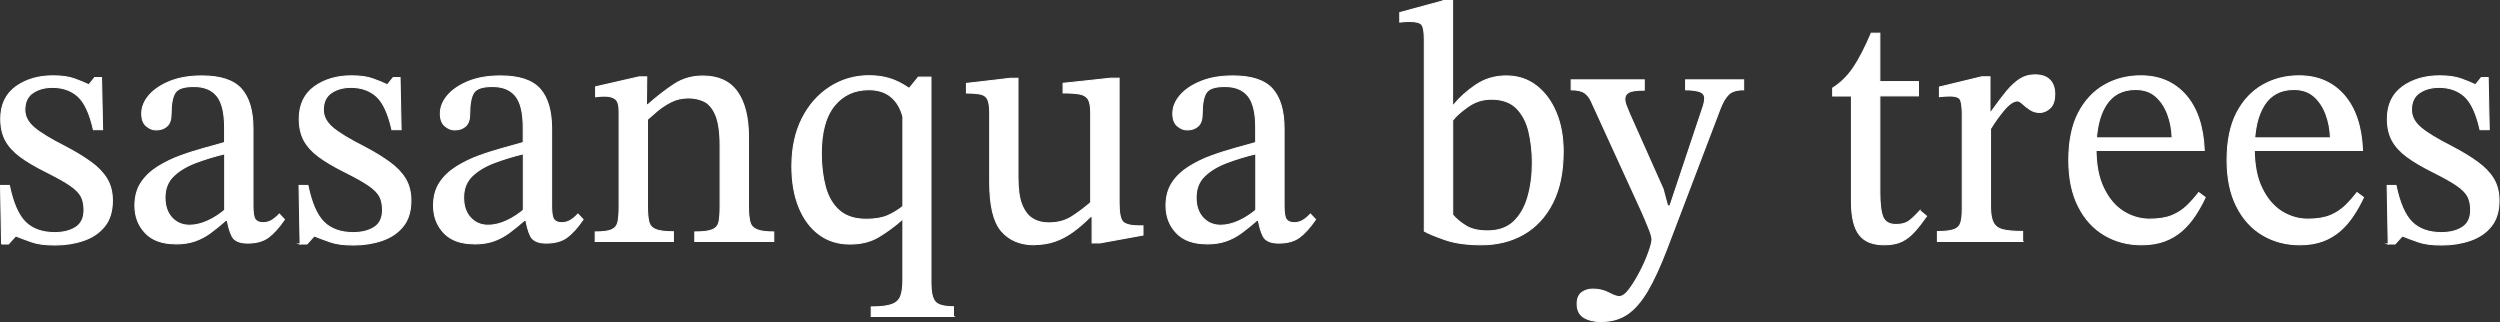 <?xml version="1.0" encoding="UTF-8"?>
<svg id="_レイヤー_2" data-name="レイヤー 2" xmlns="http://www.w3.org/2000/svg" viewBox="0 0 234.41 30.2">
  <rect x="0" y="0" width="234.41" height="30.2" fill="#333333" stroke="none"/>
  <defs>
    <style>
      .cls-1 {
        fill: #fff;
        stroke: #fff;
        stroke-miterlimit: 10;
        stroke-width: .1px;
      }
    </style>
  </defs>
  <g id="_レイヤー_1-2" data-name="レイヤー 1">
    <g>
      <path class="cls-1" d="M.15,22.89l-.1-5.5h.83c.34,1.64.84,2.79,1.5,3.44.66.65,1.58.98,2.75.98.81,0,1.47-.17,1.98-.5.51-.33.77-.87.77-1.62,0-.51-.09-.94-.27-1.28-.18-.34-.53-.69-1.04-1.04-.51-.35-1.27-.77-2.27-1.27-.98-.49-1.78-.96-2.4-1.42-.62-.46-1.08-.97-1.38-1.52-.3-.56-.45-1.23-.45-2.02,0-1.32.48-2.32,1.42-3.01.95-.68,2.11-1.02,3.47-1.02.81,0,1.47.09,1.98.27.51.18.97.37,1.37.56h.03l.54-.67h.64l.1,4.89h-.86c-.34-1.51-.82-2.55-1.44-3.12-.62-.56-1.42-.85-2.4-.85-.73,0-1.34.17-1.84.51-.5.34-.75.87-.75,1.6,0,.62.29,1.17.86,1.66s1.54,1.08,2.88,1.76c.98.51,1.8,1.01,2.46,1.49.66.48,1.16,1,1.5,1.57s.51,1.24.51,2.03c0,1-.25,1.81-.74,2.41-.49.61-1.15,1.05-1.97,1.33s-1.71.42-2.67.42-1.65-.1-2.19-.29-1.03-.37-1.45-.54h-.06l-.67.74H.15Z"/>
      <path class="cls-1" d="M16.46,22.86c-1.24,0-2.18-.34-2.83-1.02-.65-.68-.98-1.54-.98-2.56,0-.85.2-1.57.59-2.16s.92-1.08,1.57-1.49c.65-.4,1.35-.75,2.11-1.02.76-.28,1.5-.51,2.22-.71s1.36-.37,1.92-.54v-1.41c0-1.39-.24-2.37-.72-2.96s-1.2-.88-2.16-.88-1.5.19-1.76.58c-.25.38-.38,1.06-.38,2.02,0,.49-.12.86-.37,1.1s-.59.37-1.04.37c-.32,0-.62-.12-.91-.37-.29-.24-.43-.63-.43-1.17,0-.6.23-1.16.69-1.7.46-.53,1.11-.97,1.95-1.31.84-.34,1.84-.51,2.99-.51,1.75,0,2.99.41,3.71,1.22.72.81,1.09,2.05,1.09,3.71v7.26c0,.66.07,1.09.22,1.28.15.19.39.29.74.29.3,0,.57-.08.82-.23.24-.15.47-.34.69-.58l.48.51c-.53.77-1.04,1.33-1.52,1.68s-1.12.53-1.93.53c-.75,0-1.23-.21-1.46-.64-.22-.43-.39-1.03-.5-1.82l-.19-.38v-5.53c-.96.23-1.87.51-2.72.83-.85.32-1.55.74-2.08,1.25-.53.51-.8,1.18-.8,2.02,0,.79.21,1.42.64,1.89.43.47.98.71,1.66.71.55,0,1.13-.14,1.74-.42.61-.28,1.2-.67,1.77-1.18l.26,1.15h-.38c-.49.43-.96.81-1.42,1.15-.46.34-.95.6-1.47.78-.52.18-1.12.27-1.81.27Z"/>
      <path class="cls-1" d="M28.14,22.89l-.1-5.5h.83c.34,1.64.84,2.79,1.5,3.44.66.65,1.58.98,2.75.98.81,0,1.47-.17,1.98-.5.51-.33.77-.87.77-1.62,0-.51-.09-.94-.27-1.28-.18-.34-.53-.69-1.04-1.04-.51-.35-1.27-.77-2.27-1.27-.98-.49-1.78-.96-2.4-1.42-.62-.46-1.08-.97-1.38-1.52-.3-.56-.45-1.23-.45-2.02,0-1.32.48-2.32,1.42-3.01.95-.68,2.11-1.02,3.47-1.02.81,0,1.47.09,1.98.27.51.18.97.37,1.37.56h.03l.54-.67h.64l.1,4.89h-.86c-.34-1.51-.82-2.55-1.44-3.12-.62-.56-1.42-.85-2.4-.85-.73,0-1.34.17-1.84.51-.5.34-.75.87-.75,1.6,0,.62.29,1.17.86,1.66s1.54,1.08,2.88,1.76c.98.51,1.8,1.01,2.46,1.49.66.48,1.16,1,1.5,1.57s.51,1.24.51,2.03c0,1-.25,1.81-.74,2.41-.49.61-1.15,1.05-1.97,1.33s-1.71.42-2.67.42-1.65-.1-2.19-.29-1.03-.37-1.45-.54h-.06l-.67.74h-.67Z"/>
      <path class="cls-1" d="M44.46,22.86c-1.24,0-2.18-.34-2.83-1.02-.65-.68-.98-1.54-.98-2.56,0-.85.2-1.57.59-2.16s.92-1.08,1.57-1.49c.65-.4,1.35-.75,2.11-1.02.76-.28,1.5-.51,2.22-.71s1.36-.37,1.92-.54v-1.41c0-1.39-.24-2.37-.72-2.96-.48-.59-1.2-.88-2.16-.88s-1.5.19-1.76.58c-.25.38-.38,1.06-.38,2.02,0,.49-.12.86-.37,1.1s-.59.37-1.04.37c-.32,0-.62-.12-.91-.37-.29-.24-.43-.63-.43-1.17,0-.6.23-1.16.69-1.7.46-.53,1.11-.97,1.95-1.31.84-.34,1.84-.51,2.99-.51,1.75,0,2.99.41,3.71,1.22.72.81,1.09,2.05,1.09,3.71v7.26c0,.66.07,1.09.22,1.28.15.19.39.29.74.29.3,0,.57-.08.82-.23.24-.15.47-.34.69-.58l.48.51c-.53.77-1.04,1.33-1.52,1.68s-1.12.53-1.93.53c-.75,0-1.23-.21-1.46-.64-.22-.43-.39-1.03-.5-1.82l-.19-.38v-5.53c-.96.23-1.87.51-2.72.83-.85.32-1.55.74-2.08,1.25-.53.51-.8,1.18-.8,2.02,0,.79.21,1.42.64,1.89.43.47.98.71,1.66.71.55,0,1.13-.14,1.74-.42.61-.28,1.2-.67,1.77-1.18l.26,1.15h-.38c-.49.43-.96.81-1.42,1.15-.46.34-.95.6-1.47.78-.52.18-1.12.27-1.81.27Z"/>
      <path class="cls-1" d="M63.14,22.64h-7.33v-.89c.73,0,1.24-.07,1.55-.21.31-.14.5-.38.58-.72.07-.34.11-.81.11-1.41v-8.99c0-.58-.12-.96-.35-1.14-.24-.18-.57-.27-.99-.27-.28,0-.56.02-.86.06v-.93l4.06-.93h.73l-.03,2.94.1.67v8.57c0,.6.04,1.07.13,1.41.08.34.3.58.64.72.34.14.9.21,1.66.21v.89ZM72.54,22.64h-7.39v-.89c.77,0,1.32-.07,1.65-.21.33-.14.53-.38.61-.72.07-.34.11-.81.11-1.41v-5.79c0-1.28-.15-2.24-.43-2.88s-.66-1.06-1.1-1.26c-.45-.2-.92-.3-1.41-.3-.62,0-1.17.12-1.66.37-.49.25-.93.54-1.33.88s-.76.66-1.1.96l-.23-1.57h.48c.87-.77,1.7-1.41,2.48-1.92.78-.51,1.67-.77,2.67-.77,1.45,0,2.53.49,3.23,1.47.7.98,1.06,2.39,1.06,4.22v6.59c0,.6.05,1.07.14,1.41s.31.58.66.72c.34.14.86.21,1.57.21v.89Z"/>
      <path class="cls-1" d="M89.43,29.67h-7.74v-.89c.87,0,1.52-.08,1.93-.23.42-.15.69-.41.83-.77.14-.36.21-.87.21-1.54v-5.63h-.1c-.7.62-1.43,1.15-2.18,1.6-.75.45-1.64.67-2.69.67-1.11,0-2.07-.3-2.88-.9-.81-.6-1.44-1.44-1.89-2.54-.45-1.1-.67-2.38-.67-3.86,0-1.7.32-3.19.96-4.46.64-1.27,1.51-2.25,2.61-2.96,1.1-.7,2.32-1.06,3.66-1.06.68,0,1.32.08,1.9.26.59.17,1.21.48,1.87.93l.86-1.06h1.18v19.36c0,.81.13,1.37.38,1.69.26.32.83.48,1.73.48v.89ZM81.24,20.56c.79,0,1.45-.11,1.97-.33.52-.23,1.01-.52,1.45-.88v-8.41c-.21-.81-.59-1.43-1.12-1.87-.53-.44-1.23-.66-2.08-.66-1.34,0-2.42.5-3.23,1.49-.81.99-1.22,2.49-1.22,4.49,0,1.15.13,2.2.38,3.14.26.94.69,1.68,1.31,2.22.62.54,1.46.81,2.53.81Z"/>
      <path class="cls-1" d="M96.99,22.95c-1.32,0-2.35-.43-3.09-1.29s-1.1-2.38-1.1-4.56v-6.49c0-.58-.06-1-.18-1.27-.12-.27-.34-.44-.66-.51-.32-.07-.77-.11-1.34-.11v-.9l4.13-.48h.7v9.34c0,1.09.12,1.93.37,2.54.25.61.59,1.04,1.02,1.3s.93.38,1.49.38c.81,0,1.51-.18,2.1-.54.58-.36,1.2-.82,1.84-1.37v-8.42c0-.58-.08-.99-.22-1.25-.15-.25-.41-.42-.79-.5-.37-.07-.9-.11-1.58-.11v-.9l4.48-.48h.77v11.74c0,.94.13,1.52.38,1.76.26.23.77.35,1.54.35h.32v.86l-4.06.74h-.71v-2.46h-.16c-.56.55-1.1,1.03-1.65,1.42-.54.39-1.11.69-1.69.89-.59.2-1.22.3-1.9.3Z"/>
      <path class="cls-1" d="M113.14,22.86c-1.24,0-2.18-.34-2.83-1.02-.65-.68-.98-1.54-.98-2.56,0-.85.2-1.57.59-2.16s.92-1.08,1.57-1.49c.65-.4,1.35-.75,2.11-1.02.76-.28,1.5-.51,2.22-.71s1.36-.37,1.92-.54v-1.41c0-1.39-.24-2.37-.72-2.96-.48-.59-1.2-.88-2.16-.88s-1.5.19-1.76.58c-.25.38-.38,1.06-.38,2.02,0,.49-.12.86-.37,1.1s-.59.37-1.04.37c-.32,0-.62-.12-.91-.37-.29-.24-.43-.63-.43-1.17,0-.6.23-1.16.69-1.7.46-.53,1.11-.97,1.95-1.31.84-.34,1.84-.51,2.99-.51,1.75,0,2.99.41,3.71,1.22.72.81,1.09,2.05,1.09,3.71v7.26c0,.66.07,1.09.22,1.28.15.19.39.29.74.29.3,0,.57-.08.82-.23.24-.15.47-.34.69-.58l.48.51c-.53.77-1.04,1.33-1.52,1.68s-1.12.53-1.93.53c-.75,0-1.23-.21-1.46-.64-.22-.43-.39-1.03-.5-1.82l-.19-.38v-5.53c-.96.23-1.87.51-2.72.83-.85.32-1.55.74-2.08,1.25-.53.51-.8,1.18-.8,2.02,0,.79.21,1.42.64,1.89.43.47.98.71,1.66.71.55,0,1.13-.14,1.74-.42.61-.28,1.2-.67,1.77-1.18l.26,1.15h-.38c-.49.43-.96.81-1.42,1.15-.46.34-.95.6-1.47.78-.52.18-1.12.27-1.81.27Z"/>
      <path class="cls-1" d="M135.37.05h.83v9.79h.1c.55-.68,1.25-1.31,2.08-1.87.83-.56,1.78-.85,2.85-.85s2,.3,2.8.91c.8.61,1.42,1.44,1.87,2.51.45,1.07.67,2.29.67,3.68,0,1.9-.33,3.5-.99,4.8-.66,1.3-1.57,2.28-2.72,2.94s-2.47.99-3.97.99c-1.37,0-2.5-.16-3.41-.48-.91-.32-1.55-.58-1.93-.8V3.7c0-.73-.08-1.19-.24-1.39-.16-.2-.55-.3-1.17-.3-.26,0-.56.02-.89.06v-.89l4.13-1.12ZM136.21,11.25v8.9c.3.36.7.7,1.22,1.02.51.32,1.19.48,2.05.48,1.02,0,1.84-.29,2.45-.86.61-.58,1.05-1.35,1.33-2.32.28-.97.42-2.04.42-3.22,0-1.02-.11-1.99-.32-2.89-.21-.91-.6-1.64-1.15-2.21-.56-.56-1.35-.85-2.37-.85-.81,0-1.54.23-2.19.69-.65.46-1.13.88-1.42,1.26Z"/>
      <path class="cls-1" d="M150.15,30.15c-.66,0-1.21-.13-1.63-.38-.43-.26-.64-.68-.64-1.28,0-.49.15-.84.43-1.06.29-.21.63-.32,1.04-.32.56,0,1.05.12,1.49.35.44.23.76.35.98.35.3,0,.62-.23.96-.69.34-.46.68-1.01,1.01-1.65s.6-1.24.8-1.81.31-.97.31-1.2c0-.21-.11-.6-.34-1.15-.22-.55-.43-1.04-.62-1.47l-4.7-10.27c-.15-.36-.36-.64-.64-.85-.28-.2-.7-.3-1.28-.3v-.93h6.85v.96c-.73,0-1.21.07-1.45.21-.25.14-.37.35-.37.62,0,.21.05.44.16.69s.2.49.29.72l3.14,7.04.42,1.57h.22l3.1-9.28c.04-.11.08-.24.11-.4.03-.16.05-.29.05-.4,0-.32-.17-.53-.5-.64-.33-.1-.76-.16-1.29-.16v-.93h5.44v.93c-.64,0-1.11.14-1.41.43s-.56.74-.8,1.36l-4.99,13.11c-.62,1.62-1.22,2.93-1.81,3.94-.59,1-1.22,1.73-1.9,2.19-.68.46-1.48.69-2.4.69Z"/>
      <path class="cls-1" d="M180.03,19.76l.61.51c-.41.58-.78,1.06-1.14,1.45-.35.39-.74.7-1.17.91-.43.21-.98.32-1.66.32-1.07,0-1.85-.31-2.33-.94-.49-.63-.74-1.66-.74-3.09v-9.92h-1.76v-.74c.75-.47,1.39-1.1,1.94-1.9.54-.8,1.1-1.88,1.68-3.25h.8v4.54h3.62v1.34h-3.62v9.02c0,1.13.1,1.92.3,2.37.2.45.61.67,1.23.67.51,0,.91-.11,1.2-.32.29-.21.63-.54,1.04-.99Z"/>
      <path class="cls-1" d="M189.66,22.64h-8v-.93c.7,0,1.22-.06,1.55-.18.33-.12.54-.33.64-.64.1-.31.14-.76.14-1.36v-8.8c0-.58-.05-1.01-.14-1.3s-.43-.43-1.01-.43c-.32,0-.65.02-.99.06v-.9l3.97-.96h.77v3.3h.1c.56-.79,1.05-1.44,1.47-1.95.43-.51.85-.89,1.26-1.15.42-.26.88-.38,1.39-.38.62,0,1.08.16,1.39.48.31.32.46.76.46,1.31,0,.6-.14,1.04-.43,1.31s-.61.42-.98.42c-.34,0-.65-.09-.91-.27-.27-.18-.5-.36-.69-.54-.19-.18-.35-.27-.48-.27-.36,0-.78.28-1.25.83-.47.56-.9,1.15-1.28,1.79v7.29c0,.66.08,1.16.26,1.5.17.34.47.56.91.67s1.05.16,1.84.16v.93Z"/>
      <path class="cls-1" d="M200.8,22.95c-1.28,0-2.44-.3-3.47-.91-1.04-.61-1.85-1.5-2.45-2.69-.6-1.18-.9-2.63-.9-4.34,0-1.79.31-3.27.91-4.43.61-1.16,1.42-2.03,2.45-2.61,1.02-.58,2.15-.86,3.39-.86,1.75,0,3.16.61,4.22,1.82,1.06,1.22,1.64,2.94,1.73,5.18h-10.4l-.03-1.18h7.42c-.02-.79-.16-1.53-.42-2.22s-.63-1.25-1.12-1.68-1.12-.64-1.89-.64c-1.24,0-2.16.49-2.78,1.46s-.93,2.34-.93,4.11c0,1.47.23,2.7.71,3.68.47.98,1.09,1.71,1.85,2.19.77.48,1.59.72,2.46.72s1.58-.12,2.13-.35c.54-.23,1.01-.54,1.39-.91s.75-.78,1.09-1.23l.61.45c-.28.6-.6,1.17-.96,1.71-.36.54-.77,1.02-1.23,1.42-.46.4-1,.73-1.62.96s-1.34.35-2.18.35Z"/>
      <path class="cls-1" d="M215.64,22.95c-1.28,0-2.44-.3-3.47-.91-1.04-.61-1.85-1.5-2.45-2.69-.6-1.18-.9-2.63-.9-4.34,0-1.79.31-3.27.91-4.43.61-1.16,1.42-2.03,2.45-2.61,1.02-.58,2.15-.86,3.39-.86,1.75,0,3.16.61,4.22,1.82,1.06,1.22,1.64,2.94,1.73,5.18h-10.4l-.03-1.18h7.42c-.02-.79-.16-1.53-.42-2.22s-.63-1.25-1.12-1.68-1.12-.64-1.89-.64c-1.24,0-2.16.49-2.78,1.46s-.93,2.34-.93,4.11c0,1.47.23,2.7.71,3.68.47.98,1.09,1.71,1.85,2.19.77.48,1.59.72,2.46.72s1.58-.12,2.13-.35c.54-.23,1.01-.54,1.39-.91s.75-.78,1.09-1.23l.61.45c-.28.6-.6,1.17-.96,1.71-.36.54-.77,1.02-1.23,1.42-.46.4-1,.73-1.62.96s-1.34.35-2.18.35Z"/>
      <path class="cls-1" d="M223.93,22.89l-.1-5.5h.83c.34,1.64.84,2.79,1.5,3.44.66.65,1.58.98,2.75.98.81,0,1.47-.17,1.98-.5.51-.33.77-.87.77-1.62,0-.51-.09-.94-.27-1.28-.18-.34-.53-.69-1.04-1.04-.51-.35-1.27-.77-2.27-1.27-.98-.49-1.78-.96-2.4-1.42-.62-.46-1.08-.97-1.38-1.52-.3-.56-.45-1.23-.45-2.02,0-1.32.48-2.32,1.42-3.01.95-.68,2.11-1.02,3.47-1.02.81,0,1.47.09,1.98.27.51.18.97.37,1.37.56h.03l.54-.67h.64l.1,4.89h-.86c-.34-1.51-.82-2.55-1.44-3.12-.62-.56-1.42-.85-2.4-.85-.73,0-1.34.17-1.84.51-.5.34-.75.87-.75,1.6,0,.62.29,1.17.86,1.66s1.54,1.08,2.88,1.76c.98.51,1.8,1.01,2.46,1.49.66.48,1.16,1,1.5,1.57s.51,1.24.51,2.03c0,1-.25,1.81-.74,2.41-.49.61-1.15,1.05-1.97,1.33s-1.71.42-2.67.42-1.65-.1-2.19-.29-1.03-.37-1.45-.54h-.06l-.67.74h-.67Z"/>
    </g>
  </g>
</svg>